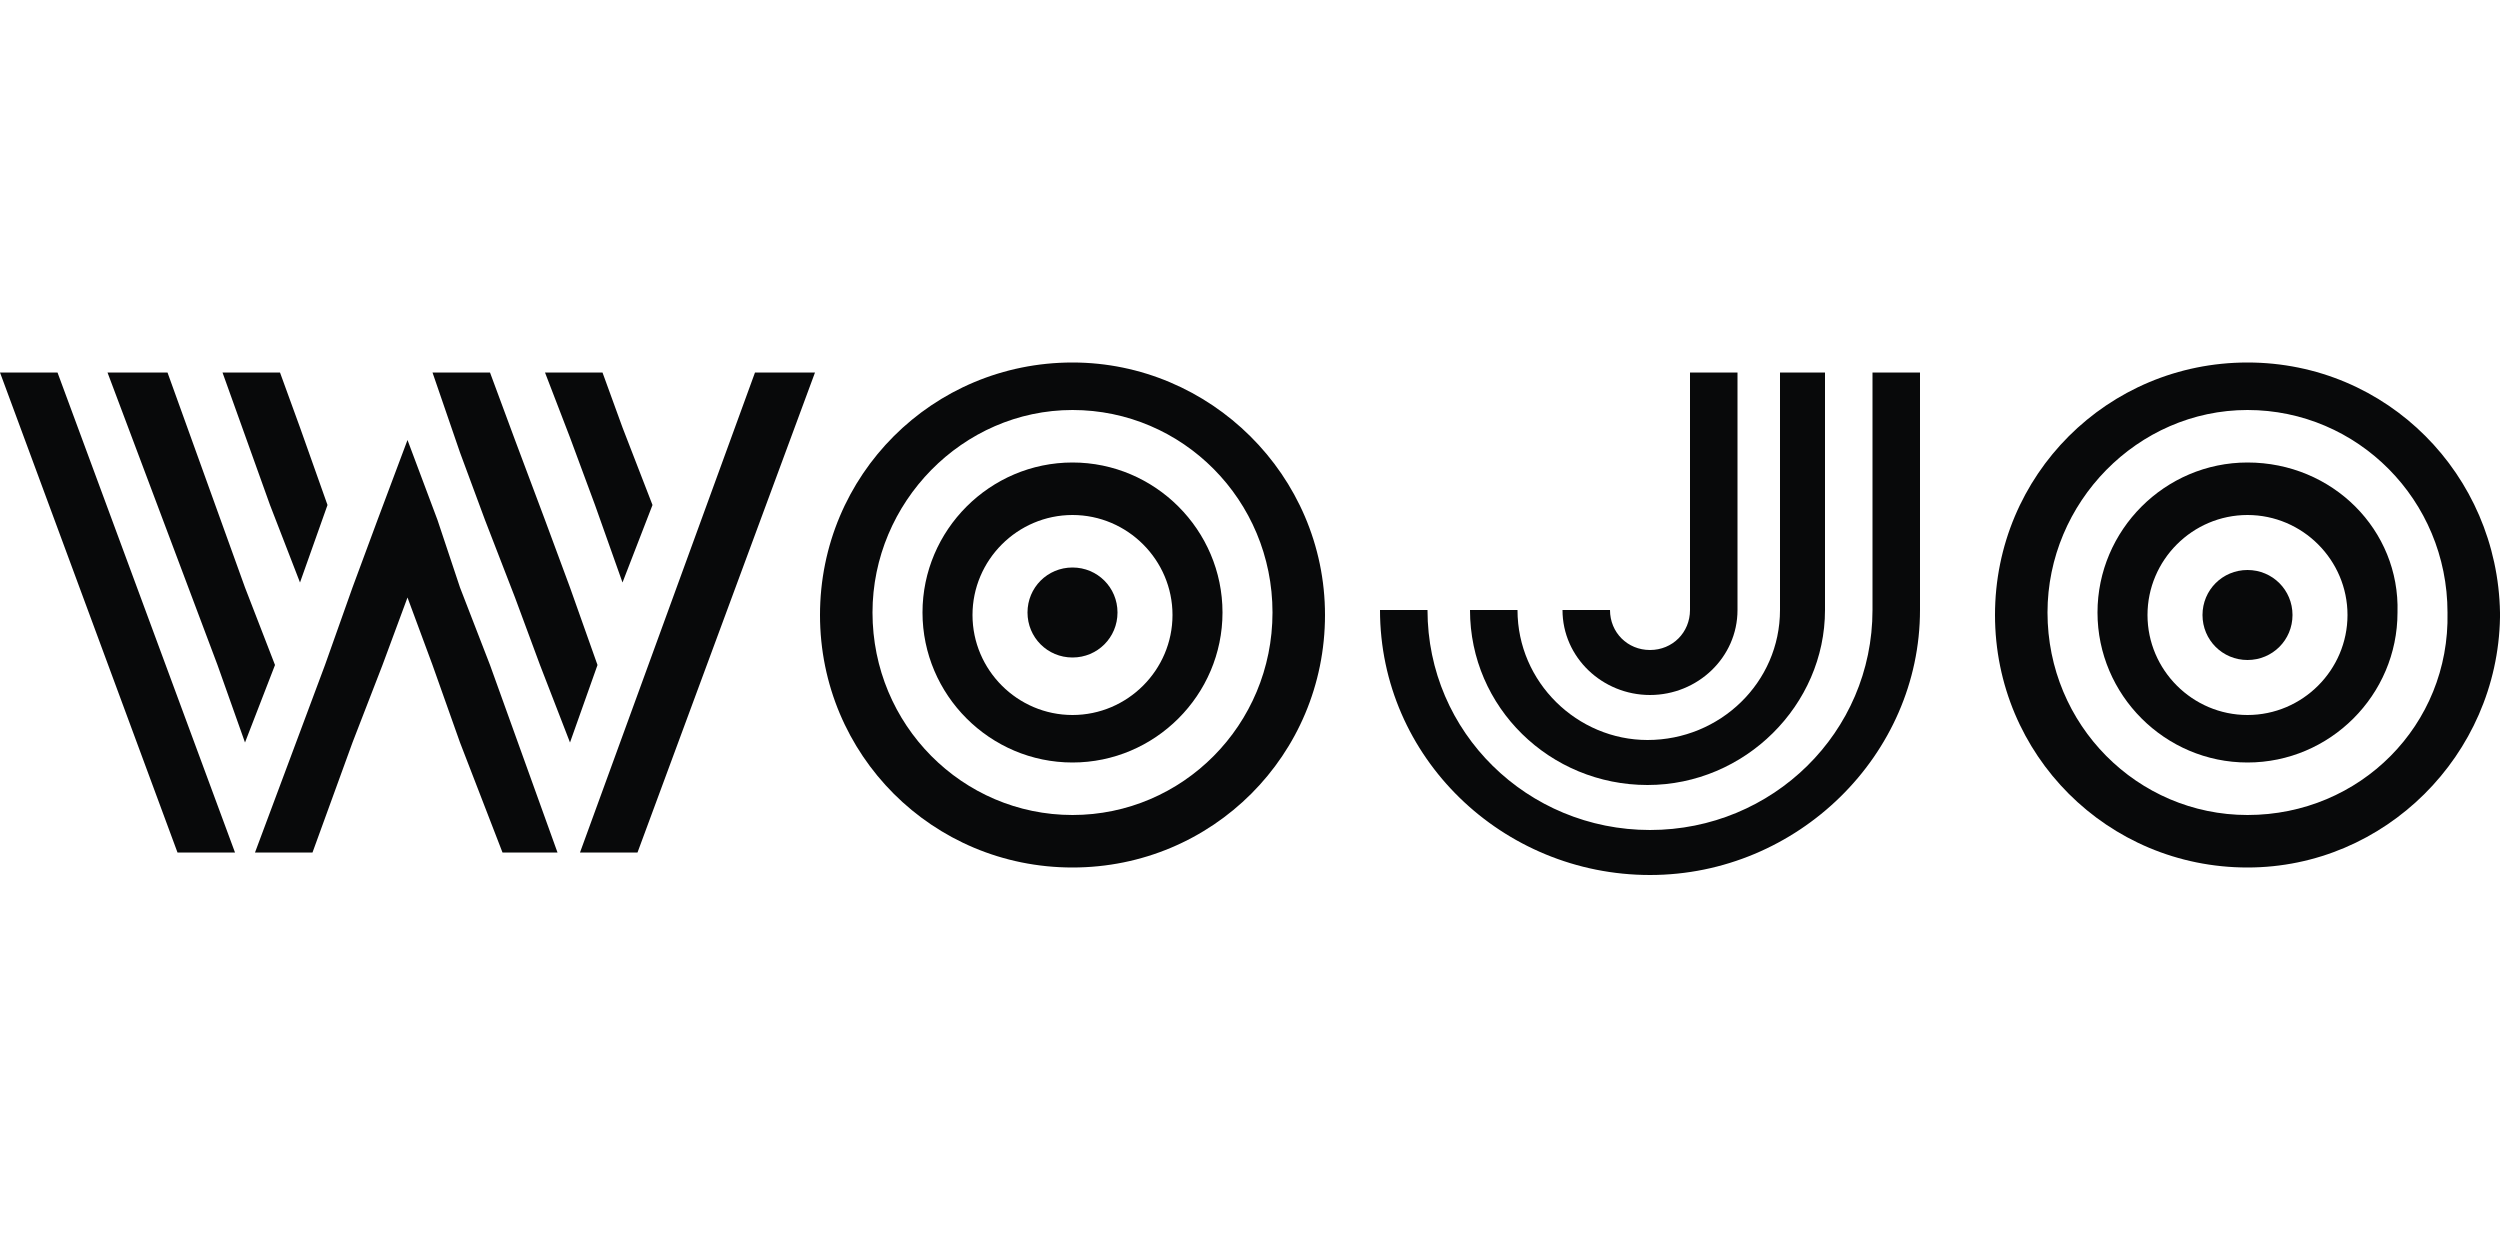 <?xml version="1.0" encoding="UTF-8"?>
<svg xmlns="http://www.w3.org/2000/svg" xmlns:xlink="http://www.w3.org/1999/xlink" version="1.2" id="LOGO_EVOYAGEURS" x="0px" y="0px" width="100px" height="50px" viewBox="0 0 100 50" xml:space="preserve"> <g> <g> <path fill="#08090A" d="M74.9,24.4c0,4.9-4,8.8-8.9,8.8c-4.9,0-8.9-3.9-8.9-8.8h-1.9C55.2,30.3,60.1,35,66,35 c5.9,0,10.8-4.8,10.8-10.6v-9.5h-1.9V24.4z"></path> <path fill="#08090A" d="M60.7,24.4h-1.9c0,3.9,3.2,7,7.1,7c3.9,0,7.1-3.2,7.1-7v-9.5h-1.8v9.5c0,2.9-2.4,5.2-5.3,5.2 C63.1,29.6,60.7,27.3,60.7,24.4z"></path> <path fill="#08090A" d="M69.5,24.4v-9.5h-1.9v9.5c0,0.9-0.7,1.6-1.6,1.6c-0.9,0-1.6-0.7-1.6-1.6h-1.9c0,1.9,1.6,3.4,3.5,3.4 C67.9,27.8,69.5,26.3,69.5,24.4z"></path> </g> <g> <polygon fill="#08090A" points="6.7,14.9 4.3,14.9 8.7,26.6 9.8,29.7 11,26.6 9.8,23.5 "></polygon> <polygon fill="#08090A" points="0,14.9 0,14.9 7.1,34.1 9.4,34.1 2.3,14.9 "></polygon> </g> <g> <polygon fill="#08090A" points="15.1,20.8 14.1,23.5 13,26.6 10.2,34.1 12.5,34.1 14.1,29.7 15.3,26.6 16.3,23.9 17.3,26.6 18.4,29.7 20.1,34.1 22.3,34.1 19.6,26.6 18.4,23.5 17.5,20.8 16.3,17.6 "></polygon> <polygon fill="#08090A" points="23.2,34.1 25.5,34.1 32.6,14.9 30.2,14.9 "></polygon> <polygon fill="#08090A" points="19.6,14.9 17.2,14.9 17.3,14.9 18.4,18.1 19.4,20.8 20.6,23.9 21.6,26.6 22.8,29.7 23.9,26.6 22.8,23.5 21.8,20.8 20.6,17.6 19.6,14.9 19.6,14.9 "></polygon> <polygon fill="#08090A" points="11.2,14.9 8.9,14.9 10.8,20.2 12,23.3 13.1,20.2 12,17.1 "></polygon> </g> <g> <ellipse fill="none" cx="42.9" cy="24.6" rx="8" ry="8.1"></ellipse> <polygon fill="#08090A" points="24.9,23.3 26.1,20.2 24.9,17.1 24.1,14.9 21.8,14.9 22.8,17.5 23.8,20.2 "></polygon> <path fill="#08090A" d="M42.9,14.5c-5.6,0-10.1,4.5-10.1,10.1s4.5,10.1,10.1,10.1c5.6,0,10.1-4.5,10.1-10.1S48.4,14.5,42.9,14.5z M42.9,32.6c-4.4,0-8-3.6-8-8.1c0-4.4,3.6-8.1,8-8.1c4.4,0,8,3.6,8,8.1C50.9,29,47.3,32.6,42.9,32.6z"></path> </g> <g> <path fill="none" d="M42.9,20.6c-2.2,0-4,1.8-4,4s1.8,4,4,4c2.2,0,4-1.8,4-4S45.1,20.6,42.9,20.6z"></path> <path fill="#08090A" d="M42.9,18.5c-3.3,0-6,2.7-6,6c0,3.3,2.7,6,6,6c3.3,0,6-2.7,6-6C48.9,21.2,46.2,18.5,42.9,18.5z M42.9,28.6 c-2.2,0-4-1.8-4-4s1.8-4,4-4c2.2,0,4,1.8,4,4S45.1,28.6,42.9,28.6z"></path> </g> <g> <ellipse fill="none" cx="89.9" cy="24.6" rx="8" ry="8.1"></ellipse> <path fill="#08090A" d="M42.9,26.3c1,0,1.8-0.8,1.8-1.8c0-1-0.8-1.8-1.8-1.8c-1,0-1.8,0.8-1.8,1.8C41.1,25.5,41.9,26.3,42.9,26.3z "></path> <path fill="#08090A" d="M100,24.5c-0.1-5.5-4.5-10-10.1-10c-5.6,0-10.1,4.5-10.1,10.1s4.5,10.1,10.1,10.1c5.5,0,10-4.5,10.1-10 V24.5z M89.9,32.6c-4.4,0-8-3.6-8-8.1c0-4.4,3.6-8.1,8-8.1c4.4,0,8,3.6,8,8.1C98,29,94.4,32.6,89.9,32.6z"></path> </g> <g> <path fill="none" d="M89.9,20.6c-2.2,0-4,1.8-4,4s1.8,4,4,4s4-1.8,4-4S92.1,20.6,89.9,20.6z M89.9,26.3c-1,0-1.8-0.8-1.8-1.8 c0-1,0.8-1.8,1.8-1.8s1.8,0.8,1.8,1.8C91.7,25.5,90.9,26.3,89.9,26.3z"></path> <path fill="#08090A" d="M89.9,18.5c-3.3,0-6,2.7-6,6c0,3.3,2.7,6,6,6c3.3,0,6-2.7,6-6C96,21.2,93.3,18.5,89.9,18.5z M89.9,28.6 c-2.2,0-4-1.8-4-4s1.8-4,4-4s4,1.8,4,4S92.1,28.6,89.9,28.6z"></path> <path fill="#08090A" d="M89.9,22.8c-1,0-1.8,0.8-1.8,1.8c0,1,0.8,1.8,1.8,1.8s1.8-0.8,1.8-1.8C91.7,23.6,90.9,22.8,89.9,22.8z"></path> </g> </g> </svg>
